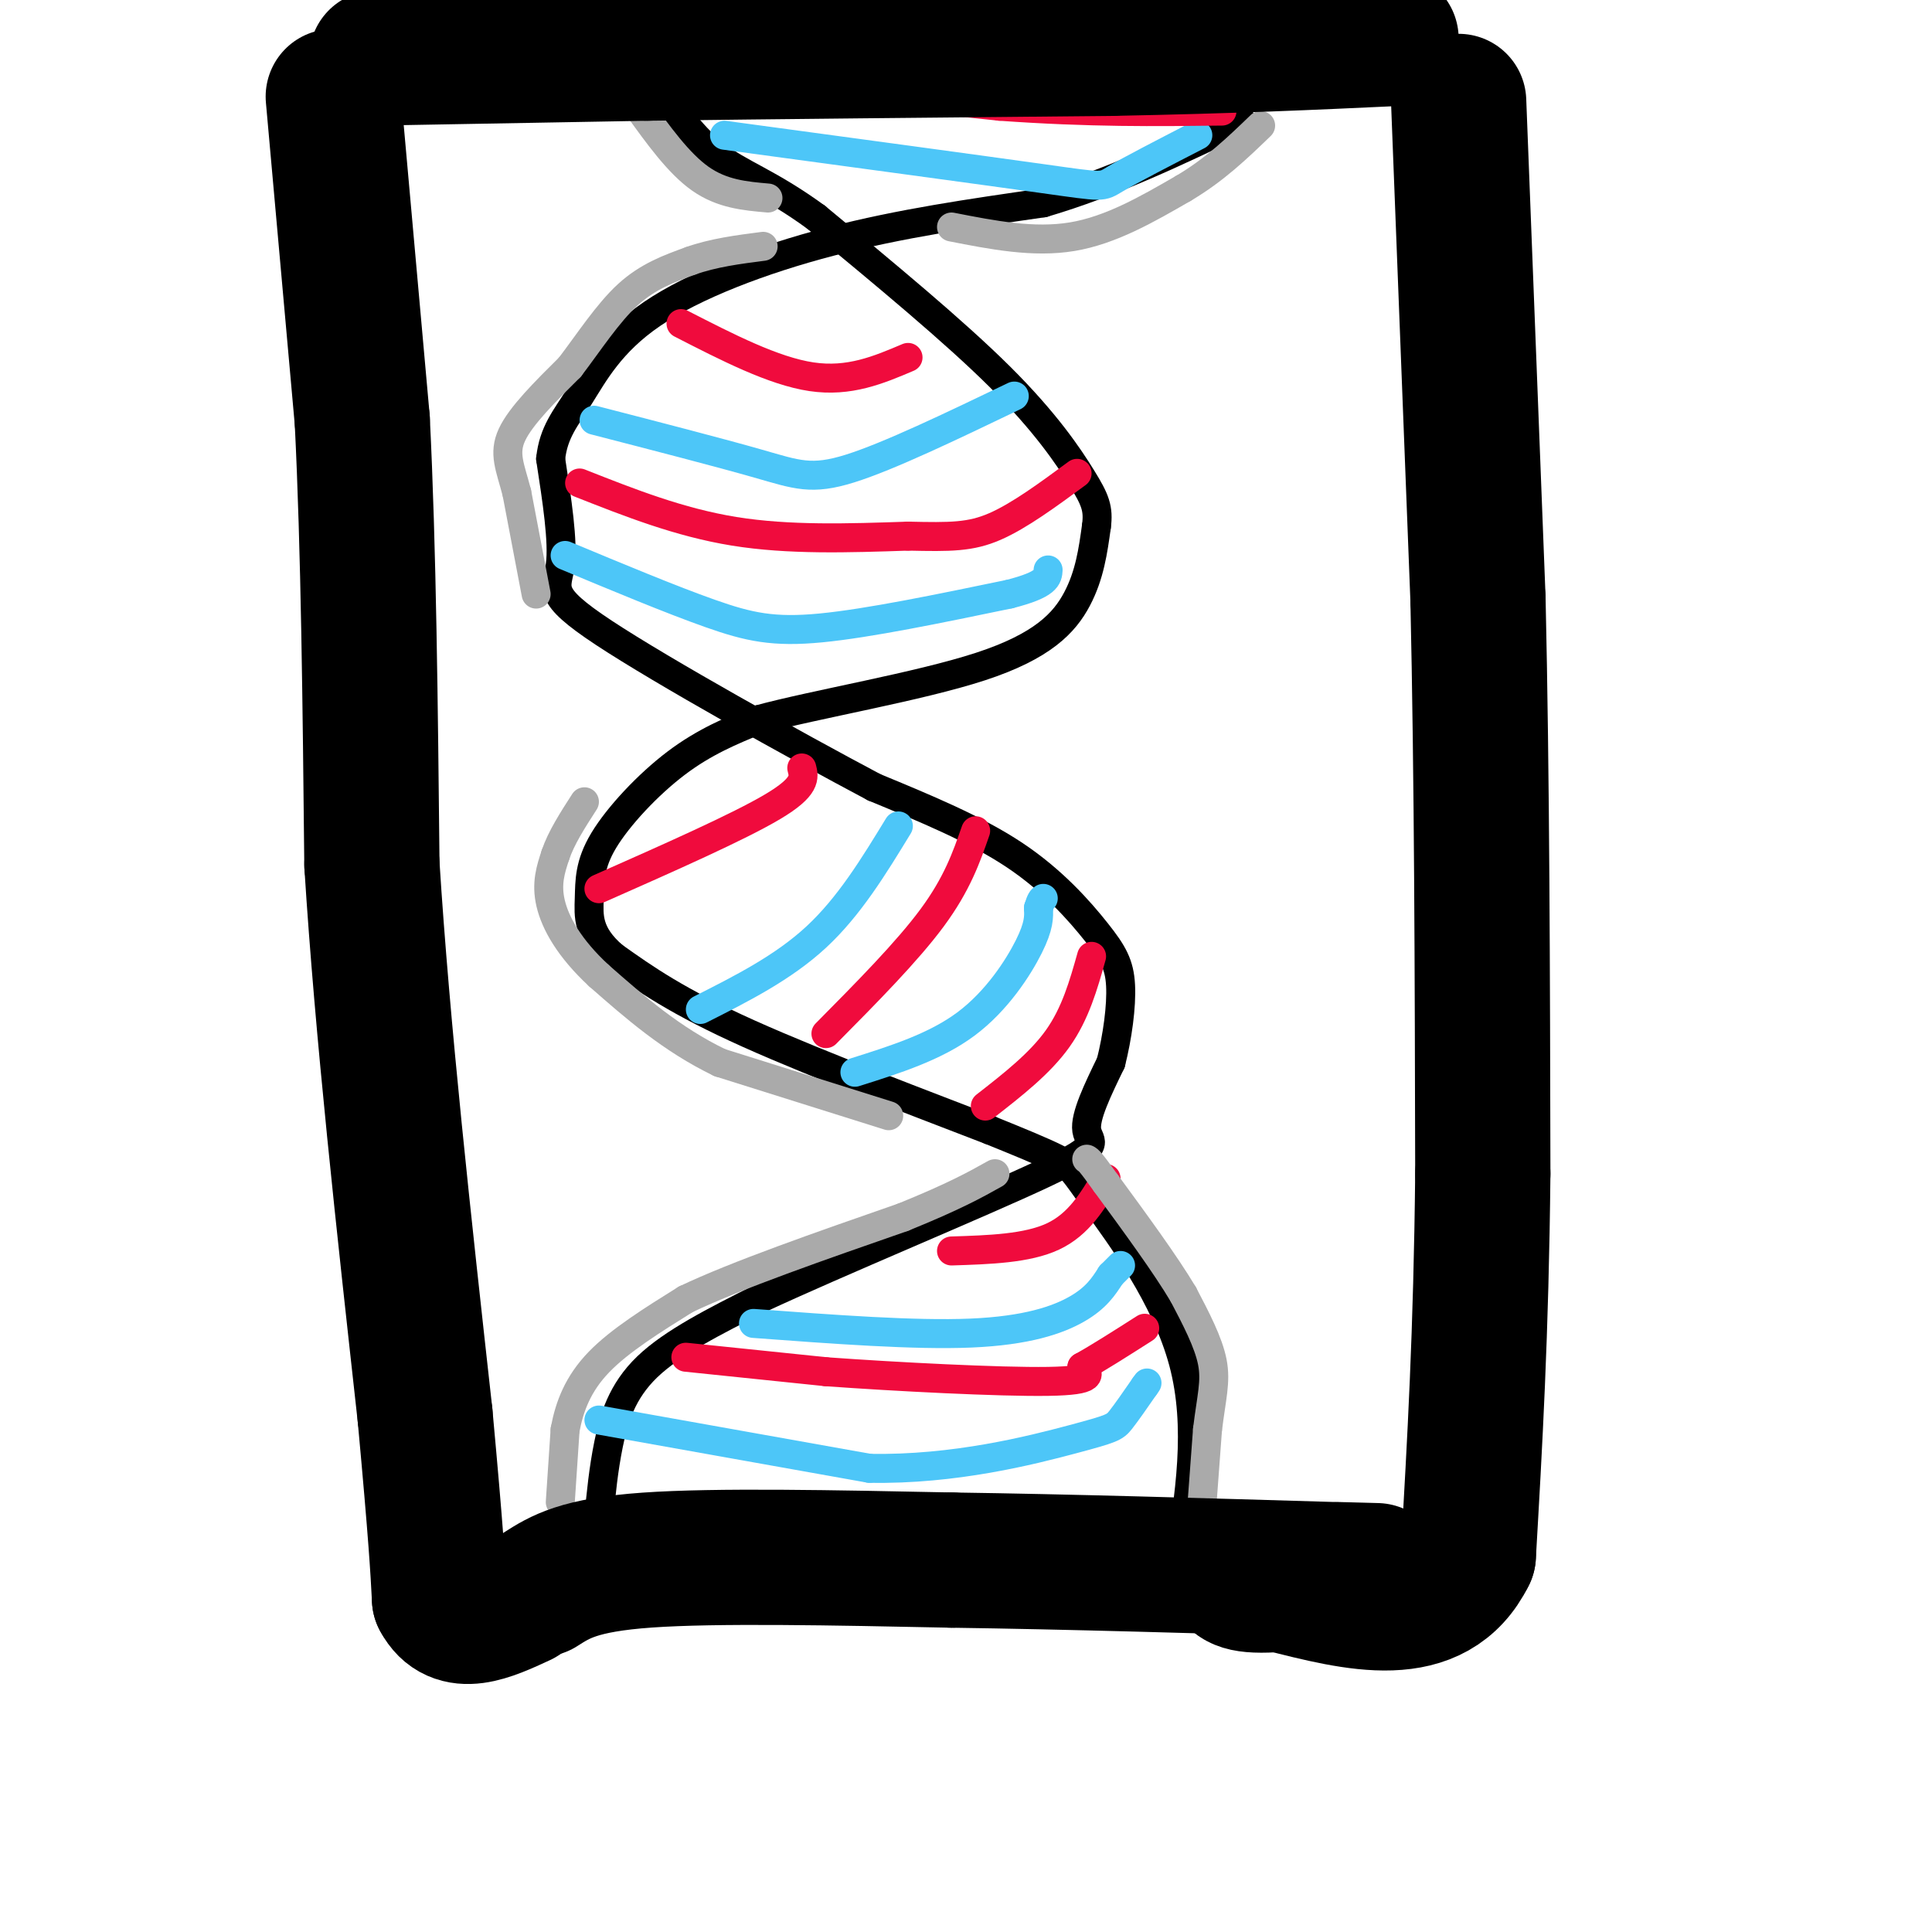 <svg viewBox='0 0 400 400' version='1.1' xmlns='http://www.w3.org/2000/svg' xmlns:xlink='http://www.w3.org/1999/xlink'><g fill='none' stroke='rgb(0,0,0)' stroke-width='6' stroke-linecap='round' stroke-linejoin='round'><path d='M124,314c0.467,-4.867 0.933,-9.733 2,-15c1.067,-5.267 2.733,-10.933 8,-16c5.267,-5.067 14.133,-9.533 23,-14'/><path d='M157,269c16.429,-7.679 46.000,-19.875 59,-26c13.000,-6.125 9.429,-6.179 9,-9c-0.429,-2.821 2.286,-8.411 5,-14'/><path d='M230,220c1.351,-5.333 2.228,-11.667 2,-16c-0.228,-4.333 -1.561,-6.667 -5,-11c-3.439,-4.333 -8.982,-10.667 -17,-16c-8.018,-5.333 -18.509,-9.667 -29,-14'/><path d='M181,163c-16.643,-8.833 -43.750,-23.917 -56,-32c-12.250,-8.083 -9.643,-9.167 -9,-14c0.643,-4.833 -0.679,-13.417 -2,-22'/><path d='M114,95c0.590,-5.531 3.065,-8.359 6,-13c2.935,-4.641 6.329,-11.096 15,-17c8.671,-5.904 22.620,-11.258 37,-15c14.380,-3.742 29.190,-5.871 44,-8'/><path d='M216,42c14.167,-4.167 27.583,-10.583 41,-17'/><path d='M244,324c2.304,-14.250 4.607,-28.500 1,-42c-3.607,-13.500 -13.125,-26.250 -18,-33c-4.875,-6.750 -5.107,-7.500 -8,-9c-2.893,-1.500 -8.446,-3.750 -14,-6'/><path d='M205,234c-12.044,-4.667 -35.156,-13.333 -50,-20c-14.844,-6.667 -21.422,-11.333 -28,-16'/><path d='M127,198c-5.461,-4.692 -5.113,-8.423 -5,-12c0.113,-3.577 -0.008,-7.002 3,-12c3.008,-4.998 9.145,-11.571 15,-16c5.855,-4.429 11.427,-6.715 17,-9'/><path d='M157,149c11.893,-3.226 33.125,-6.792 46,-11c12.875,-4.208 17.393,-9.060 20,-14c2.607,-4.940 3.304,-9.970 4,-15'/><path d='M227,109c0.500,-3.726 -0.250,-5.542 -3,-10c-2.750,-4.458 -7.500,-11.560 -17,-21c-9.500,-9.440 -23.750,-21.220 -38,-33'/><path d='M169,45c-9.956,-7.267 -15.844,-8.933 -21,-13c-5.156,-4.067 -9.578,-10.533 -14,-17'/></g>
<g fill='none' stroke='rgb(77,198,248)' stroke-width='6' stroke-linecap='round' stroke-linejoin='round'><path d='M124,294c0.000,0.000 56.000,10.000 56,10'/><path d='M180,304c17.631,0.345 33.708,-3.792 42,-6c8.292,-2.208 8.798,-2.488 10,-4c1.202,-1.512 3.101,-4.256 5,-7'/><path d='M237,287c0.833,-1.167 0.417,-0.583 0,0'/><path d='M156,274c16.711,1.244 33.422,2.489 45,2c11.578,-0.489 18.022,-2.711 22,-5c3.978,-2.289 5.489,-4.644 7,-7'/><path d='M230,264c1.500,-1.500 1.750,-1.750 2,-2'/><path d='M177,222c8.311,-2.622 16.622,-5.244 23,-10c6.378,-4.756 10.822,-11.644 13,-16c2.178,-4.356 2.089,-6.178 2,-8'/><path d='M215,188c0.500,-1.667 0.750,-1.833 1,-2'/><path d='M145,209c8.583,-4.333 17.167,-8.667 24,-15c6.833,-6.333 11.917,-14.667 17,-23'/><path d='M117,115c10.978,4.578 21.956,9.156 30,12c8.044,2.844 13.156,3.956 23,3c9.844,-0.956 24.422,-3.978 39,-7'/><path d='M209,123c7.833,-2.000 7.917,-3.500 8,-5'/><path d='M123,87c13.000,3.356 26.000,6.711 34,9c8.000,2.289 11.000,3.511 19,1c8.000,-2.511 21.000,-8.756 34,-15'/><path d='M150,28c26.578,3.600 53.156,7.200 66,9c12.844,1.800 11.956,1.800 15,0c3.044,-1.800 10.022,-5.400 17,-9'/></g>
<g fill='none' stroke='rgb(240,11,61)' stroke-width='6' stroke-linecap='round' stroke-linejoin='round'><path d='M142,281c0.000,0.000 29.000,3.000 29,3'/><path d='M171,284c14.422,1.044 35.978,2.156 46,2c10.022,-0.156 8.511,-1.578 7,-3'/><path d='M224,283c3.333,-1.833 8.167,-4.917 13,-8'/><path d='M197,259c7.833,-0.250 15.667,-0.500 21,-3c5.333,-2.500 8.167,-7.250 11,-12'/><path d='M204,229c5.667,-4.417 11.333,-8.833 15,-14c3.667,-5.167 5.333,-11.083 7,-17'/><path d='M171,214c8.417,-8.500 16.833,-17.000 22,-24c5.167,-7.000 7.083,-12.500 9,-18'/><path d='M124,184c14.500,-6.417 29.000,-12.833 36,-17c7.000,-4.167 6.500,-6.083 6,-8'/><path d='M120,100c10.333,4.083 20.667,8.167 32,10c11.333,1.833 23.667,1.417 36,1'/><path d='M188,111c8.844,0.200 12.956,0.200 18,-2c5.044,-2.200 11.022,-6.600 17,-11'/><path d='M141,67c9.583,4.917 19.167,9.833 27,11c7.833,1.167 13.917,-1.417 20,-4'/><path d='M141,15c0.000,0.000 66.000,7.000 66,7'/><path d='M207,22c18.667,1.333 32.333,1.167 46,1'/></g>
<g fill='none' stroke='rgb(170,170,170)' stroke-width='6' stroke-linecap='round' stroke-linejoin='round'><path d='M248,323c0.000,0.000 2.000,-27.000 2,-27'/><path d='M250,296c0.800,-6.689 1.800,-9.911 1,-14c-0.800,-4.089 -3.400,-9.044 -6,-14'/><path d='M245,268c-3.667,-6.167 -9.833,-14.583 -16,-23'/><path d='M229,245c-3.333,-4.667 -3.667,-4.833 -4,-5'/><path d='M116,311c0.000,0.000 1.000,-15.000 1,-15'/><path d='M117,296c0.911,-4.867 2.689,-9.533 7,-14c4.311,-4.467 11.156,-8.733 18,-13'/><path d='M142,269c10.500,-5.000 27.750,-11.000 45,-17'/><path d='M187,252c10.667,-4.333 14.833,-6.667 19,-9'/><path d='M184,231c0.000,0.000 -35.000,-11.000 -35,-11'/><path d='M149,220c-10.000,-4.833 -17.500,-11.417 -25,-18'/><path d='M124,202c-6.156,-5.689 -9.044,-10.911 -10,-15c-0.956,-4.089 0.022,-7.044 1,-10'/><path d='M115,177c1.167,-3.500 3.583,-7.250 6,-11'/><path d='M111,123c0.000,0.000 -4.000,-21.000 -4,-21'/><path d='M107,102c-1.378,-5.311 -2.822,-8.089 -1,-12c1.822,-3.911 6.911,-8.956 12,-14'/><path d='M118,76c3.956,-5.200 7.844,-11.200 12,-15c4.156,-3.800 8.578,-5.400 13,-7'/><path d='M143,54c4.667,-1.667 9.833,-2.333 15,-3'/><path d='M197,47c8.500,1.667 17.000,3.333 25,2c8.000,-1.333 15.500,-5.667 23,-10'/><path d='M245,39c6.500,-3.833 11.250,-8.417 16,-13'/><path d='M159,41c-4.750,-0.417 -9.500,-0.833 -14,-4c-4.500,-3.167 -8.750,-9.083 -13,-15'/><path d='M132,22c-2.833,-4.500 -3.417,-8.250 -4,-12'/></g>
<g fill='none' stroke='rgb(0,0,0)' stroke-width='28' stroke-linecap='round' stroke-linejoin='round'><path d='M112,329c3.917,-2.500 7.833,-5.000 22,-6c14.167,-1.000 38.583,-0.500 63,0'/><path d='M197,323c23.833,0.333 51.917,1.167 80,2'/><path d='M277,325c13.500,0.333 7.250,0.167 1,0'/><path d='M78,12c0.000,0.000 56.000,-1.000 56,-1'/><path d='M134,11c25.333,-0.333 60.667,-0.667 96,-1'/><path d='M230,10c25.667,-0.500 41.833,-1.250 58,-2'/><path d='M69,20c0.000,0.000 6.000,67.000 6,67'/><path d='M75,87c1.333,26.500 1.667,59.250 2,92'/><path d='M77,179c2.167,34.333 6.583,74.167 11,114'/><path d='M88,293c2.333,25.333 2.667,31.667 3,38'/><path d='M91,331c3.333,6.333 10.167,3.167 17,0'/><path d='M302,21c0.000,0.000 4.000,103.000 4,103'/><path d='M306,124c0.833,37.000 0.917,78.000 1,119'/><path d='M307,243c-0.333,33.000 -1.667,56.000 -3,79'/><path d='M304,322c-7.000,14.167 -23.000,10.083 -39,6'/><path d='M265,328c-8.167,0.667 -9.083,-0.667 -10,-2'/></g>
</svg>